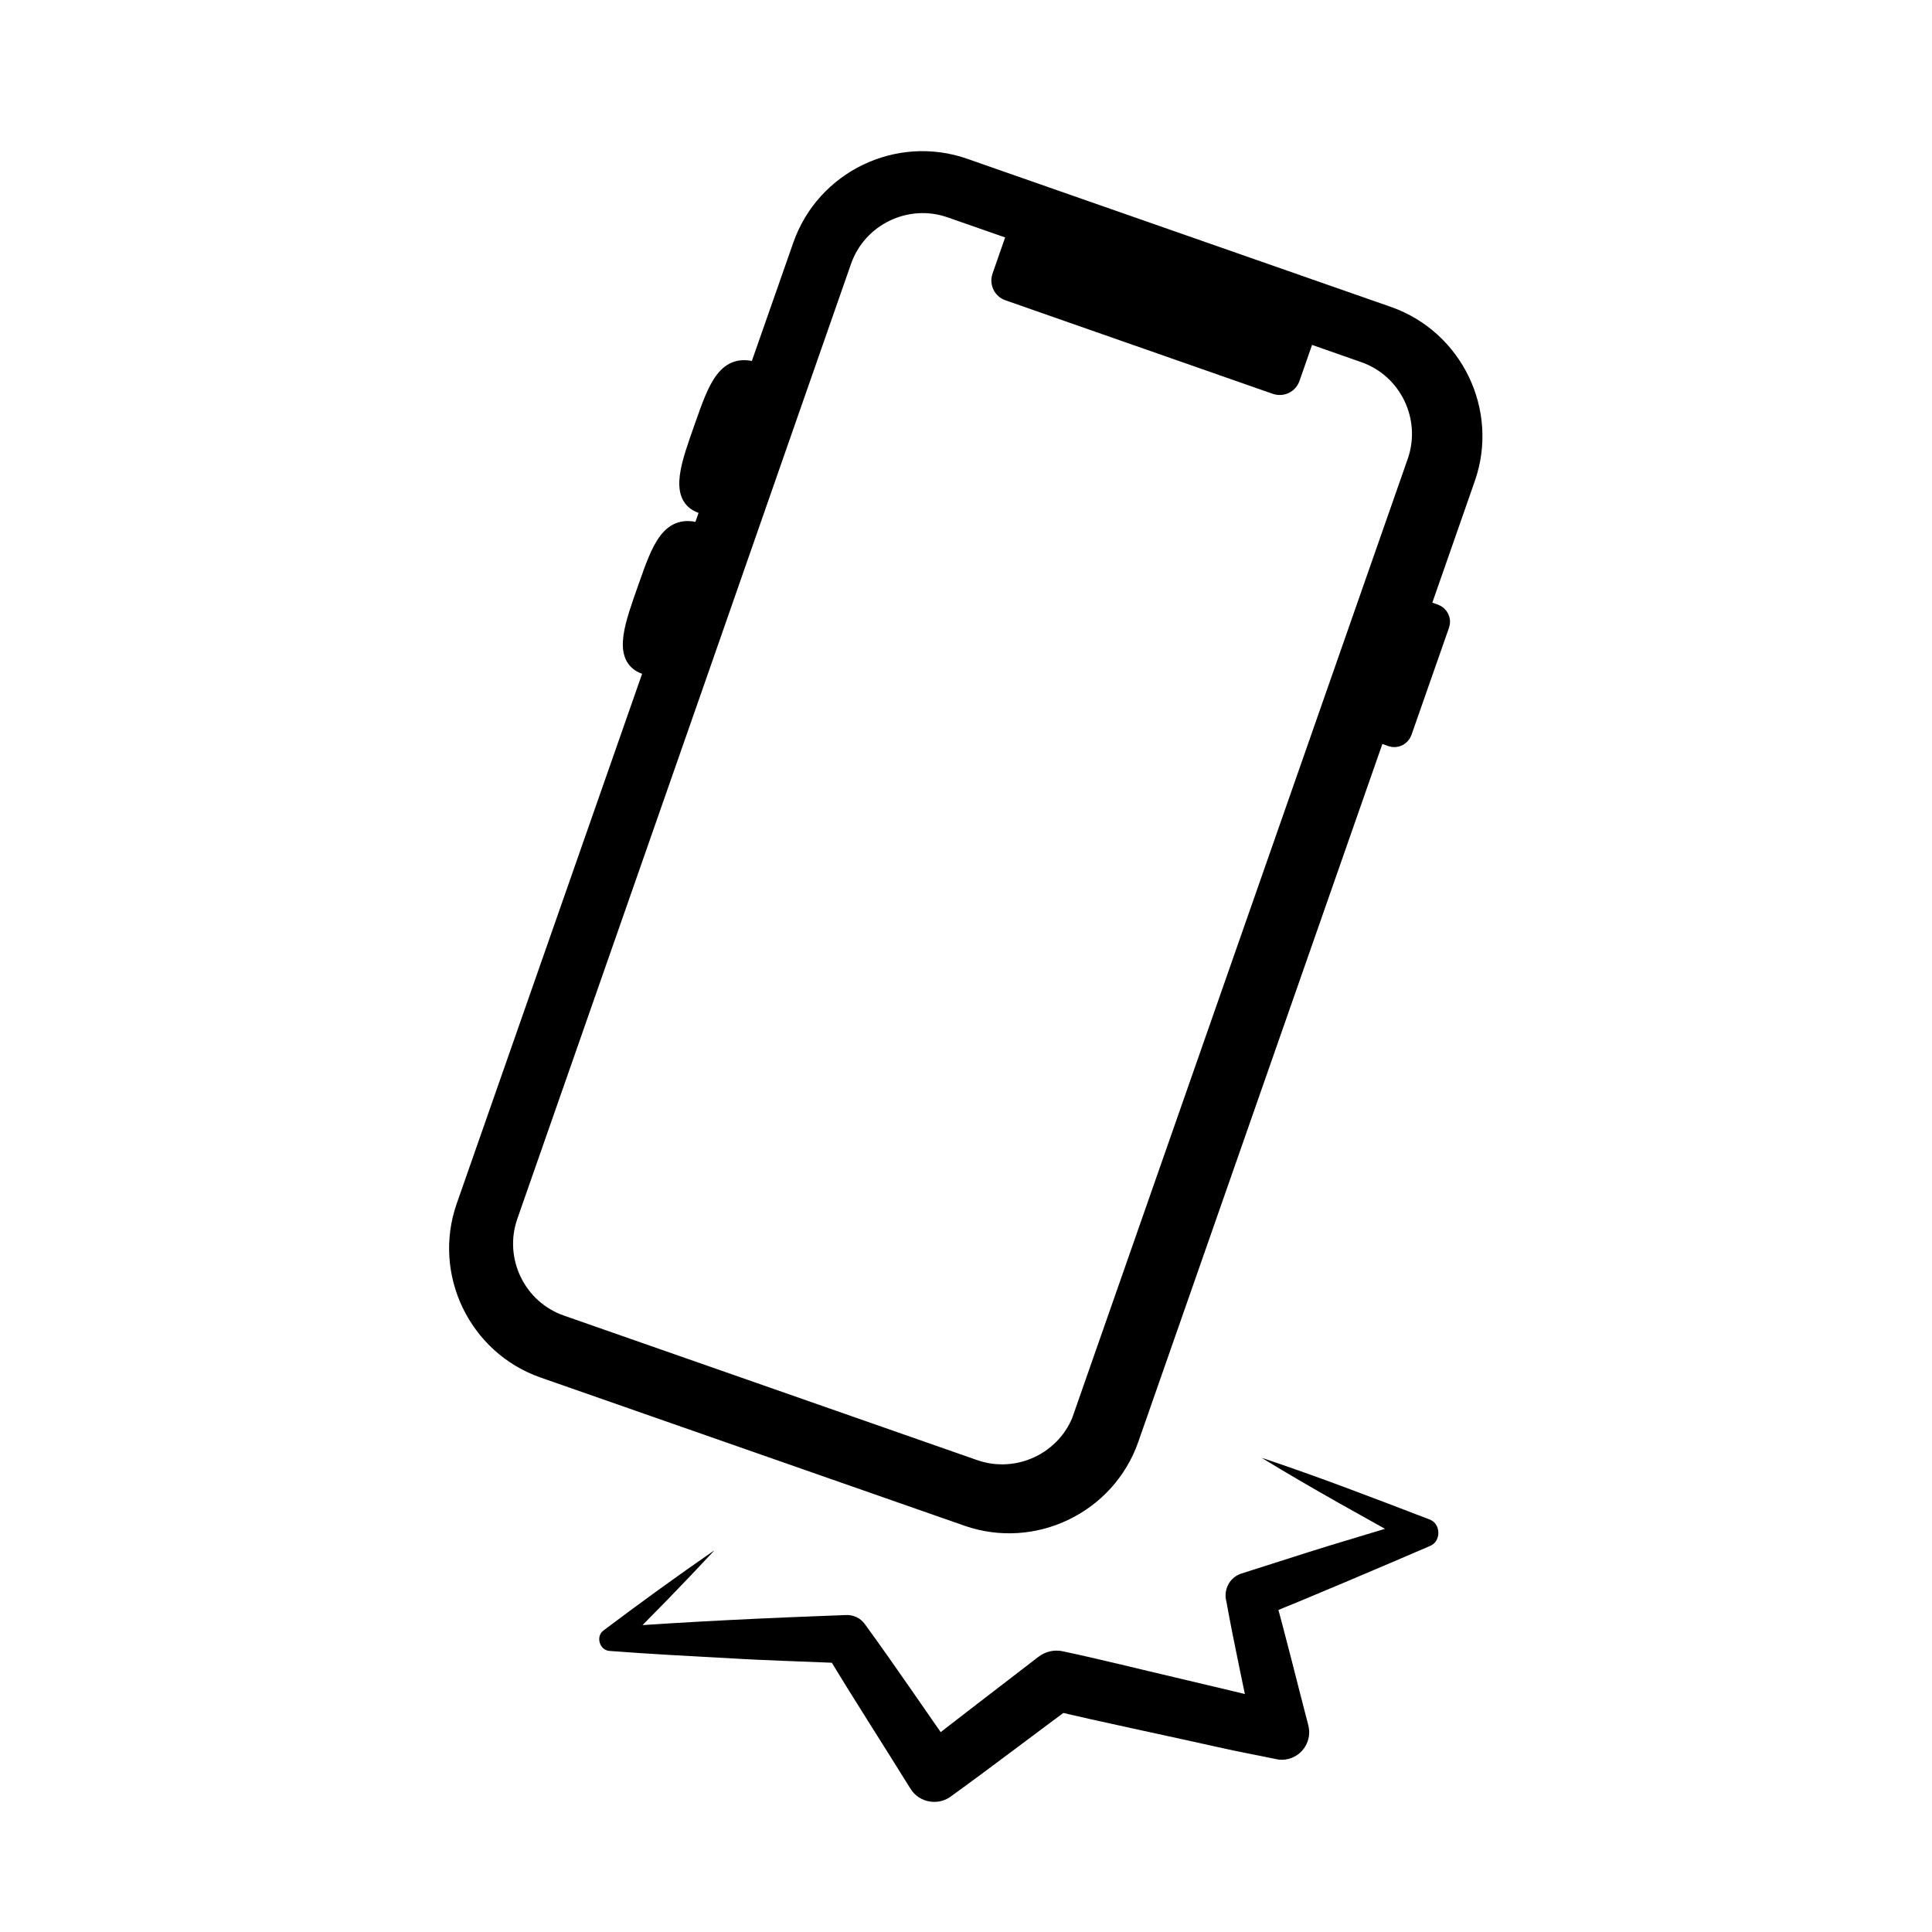 <svg viewBox="0 0 128 128" xmlns="http://www.w3.org/2000/svg" data-name="Camada 8" id="Camada_8">
  <defs>
    <style>
      .cls-1 {
        stroke: #000;
        stroke-miterlimit: 10;
      }
    </style>
  </defs>
  <g data-name="Resistencia a queda" id="Resistencia_a_queda">
    <path d="M47.31,102.74c-2.05,2.2-4.14,4.35-6.27,6.45,0,0-.51-1.38-.51-1.38,5.17-.38,10.34-.62,15.52-.81.51-.02.96.21,1.24.59,2.12,2.91,4.13,5.9,6.2,8.84,0,0-2.71-.46-2.71-.46,2.29-1.82,5.68-4.39,8.03-6.21.49-.37,1.09-.48,1.64-.35,2.49.53,4.95,1.15,7.43,1.73,2.17.51,5.28,1.24,7.41,1.8,0,0-2.21,2.22-2.21,2.22-.61-3.02-1.28-6.03-1.83-9.06-.21-.79.23-1.61,1-1.85,1.94-.61,3.88-1.25,5.83-1.85,0,0,5.86-1.77,5.86-1.77l-.08,1.82c-3.45-1.91-6.91-3.81-10.28-5.87,3.75,1.25,7.43,2.67,11.11,4.08.79.27.81,1.47.04,1.77-3.39,1.46-8.02,3.43-11.39,4.79,0,0,1-1.85,1-1.85.84,2.97,1.56,5.96,2.34,8.94.25.97-.33,1.96-1.3,2.22-.28.07-.56.08-.82.02-1.28-.27-2.56-.5-3.83-.79-3.61-.81-7.59-1.63-11.17-2.48,0,0,1.64-.35,1.64-.35-2.4,1.77-5.76,4.33-8.15,6.05-.85.68-2.14.47-2.72-.46-1.87-3.02-3.8-5.99-5.63-9.04l1.33.72c-2.59-.12-5.17-.18-7.76-.34-2.62-.14-5.25-.28-7.87-.48-.68-.03-.96-.98-.4-1.37,2.39-1.8,4.82-3.56,7.29-5.27h0Z"></path>
    <path d="M95.13,40.54l-.87-.31,2.98-8.53c1.55-4.43-.81-9.33-5.24-10.89l-28.09-9.82c-4.43-1.55-9.33.81-10.88,5.25l-2.9,8.28c-2.06-.72-2.7,1.1-3.61,3.69-.85,2.43-1.75,4.71-.07,5.3l.47.16-.53,1.51c-2.06-.72-2.7,1.1-3.61,3.69-.85,2.43-1.75,4.71-.07,5.3l.47.16-12.45,35.58c-1.55,4.43.81,9.33,5.24,10.88l28.09,9.82c4.43,1.55,9.33-.81,10.88-5.24l16.34-46.72.87.31c.36.13.76-.07.89-.43l2.49-7.11c.13-.36-.07-.76-.43-.89ZM71.62,93.82c-1,2.87-4.17,4.39-7.04,3.39l-27.39-9.58c-2.87-1-4.39-4.17-3.39-7.04l12.4-35.46,3.04-8.71.68-1.95,3.04-8.71,2.95-8.44c1-2.87,4.17-4.4,7.04-3.39l4.47,1.56c-.17.1-.3.26-.37.45l-.82,2.35c-.16.46.08.97.54,1.13l17.72,6.2c.46.16.97-.08,1.13-.54l.82-2.35c.07-.2.06-.4,0-.58l3.91,1.37c2.87,1,4.39,4.17,3.39,7.04l-22.13,63.26Z" class="cls-1"></path>
  </g>
</svg>